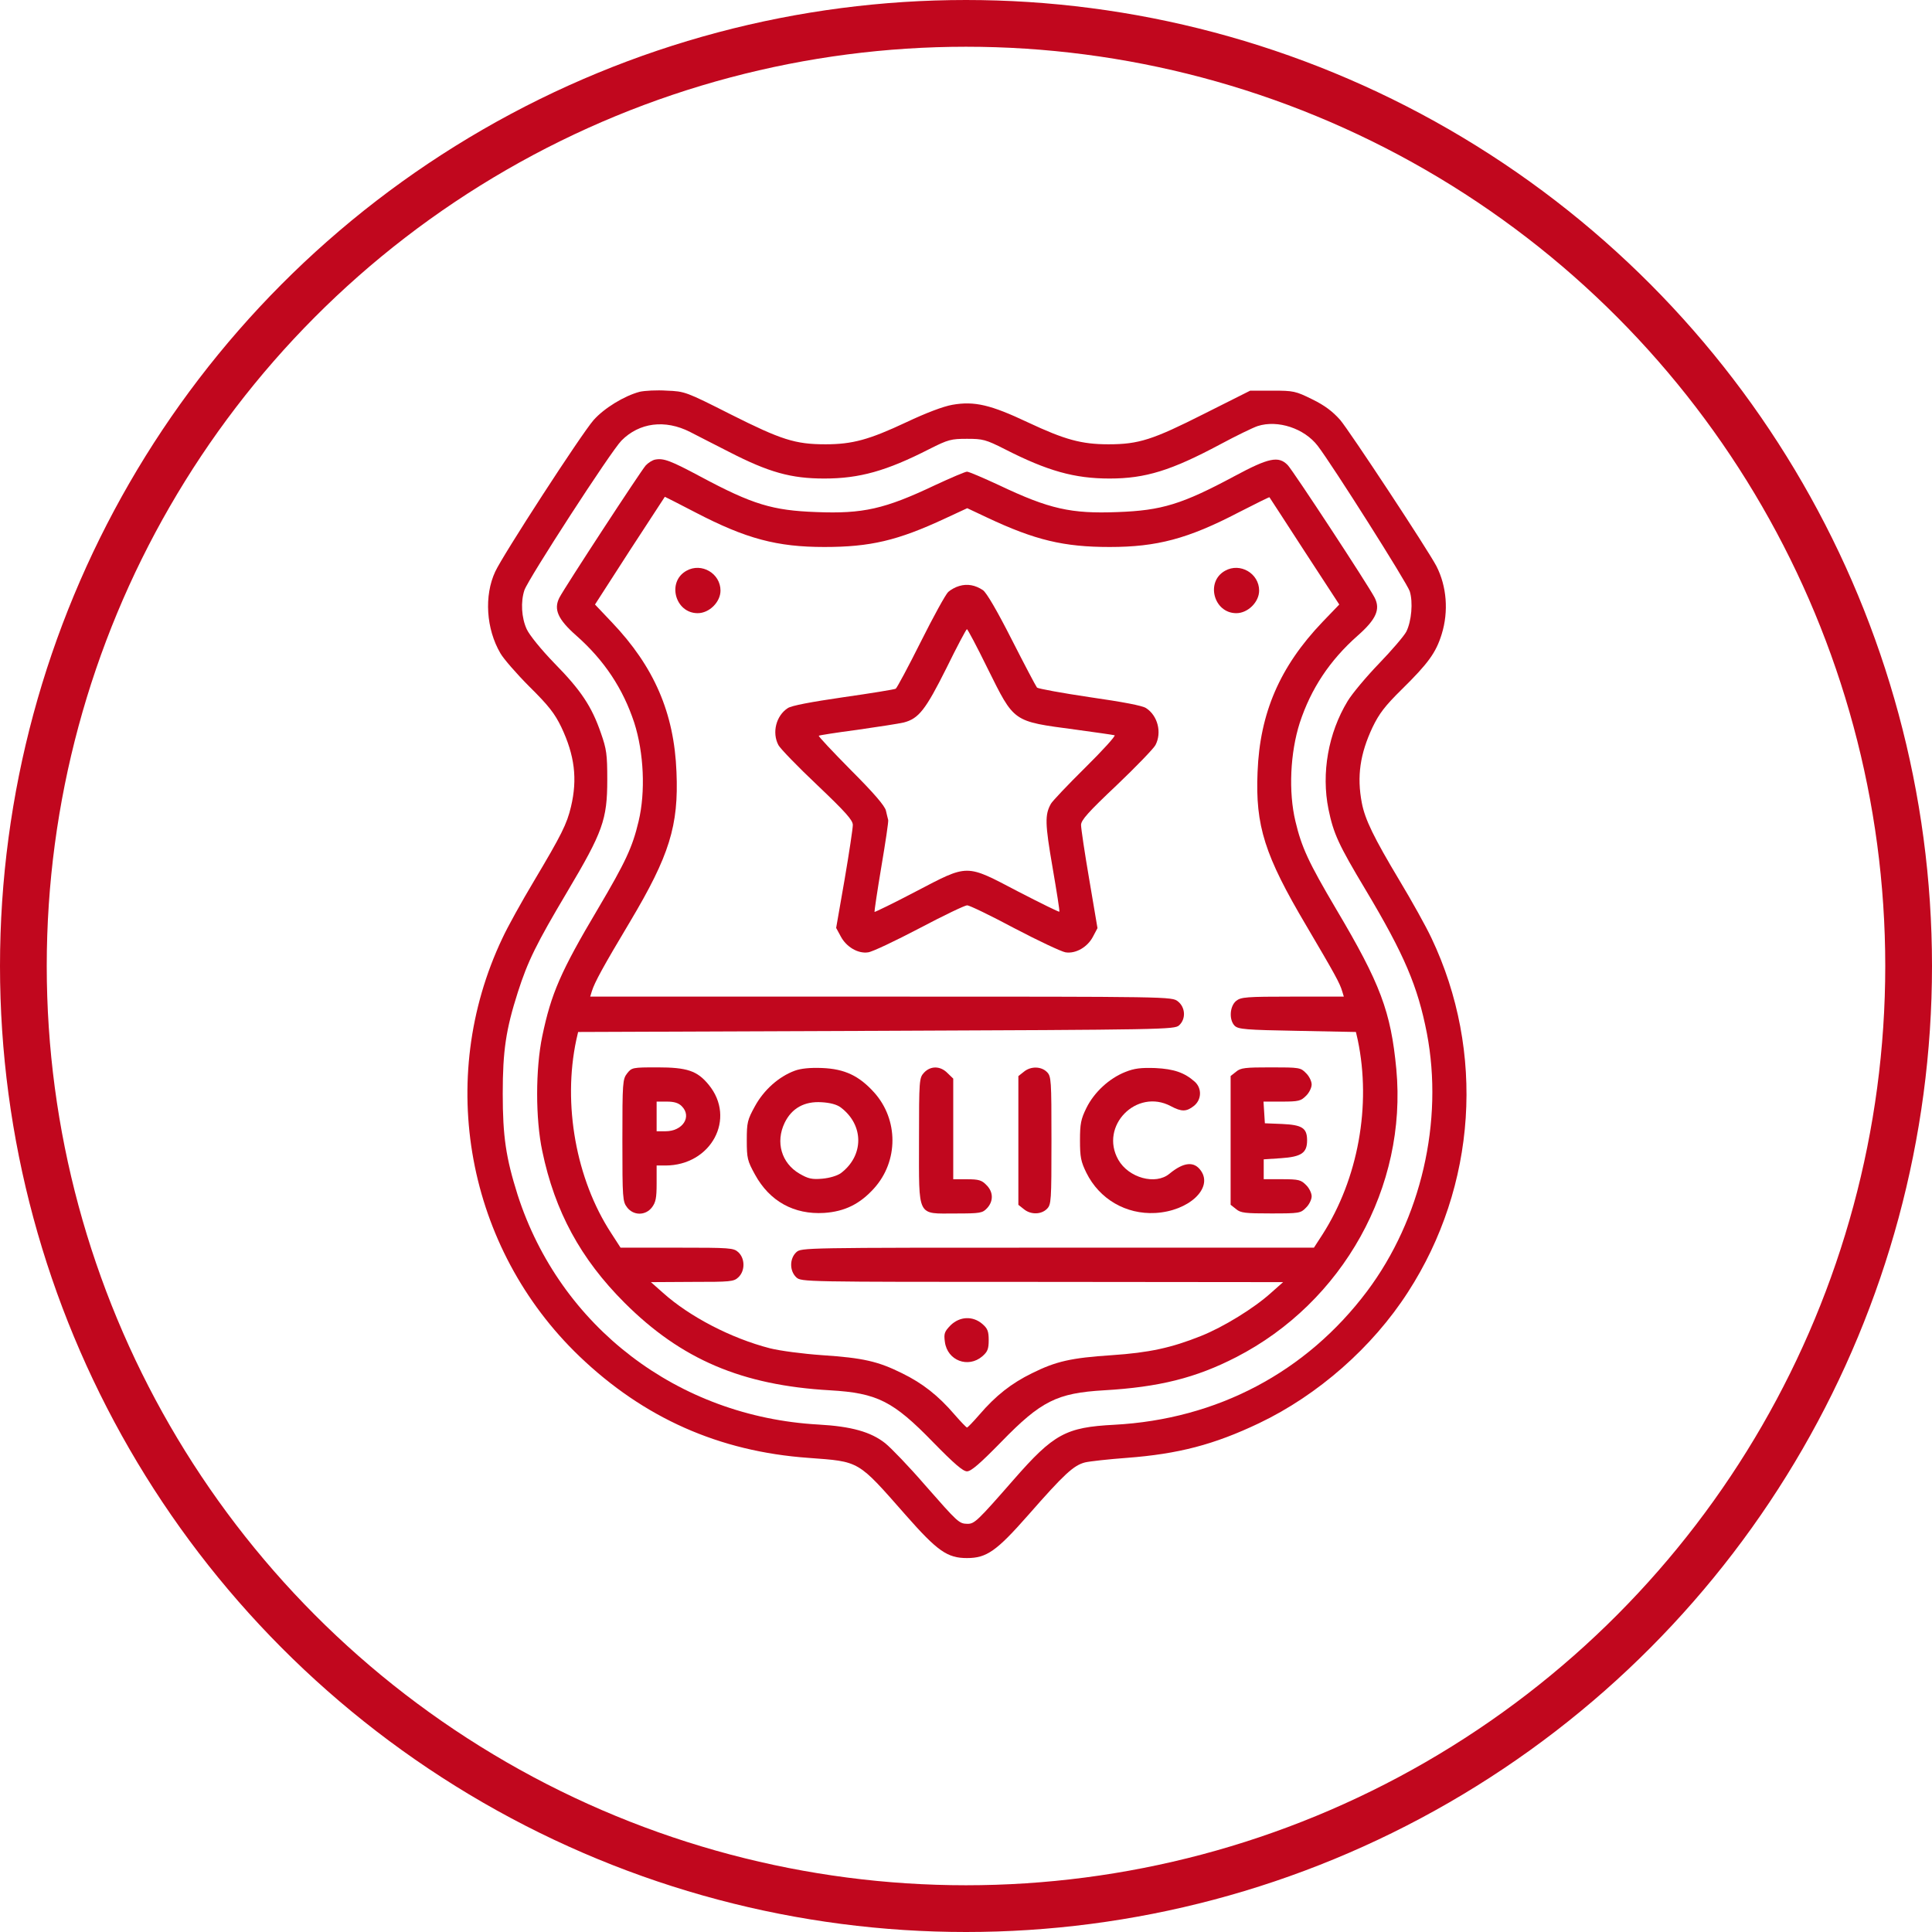 <svg width="124" height="124" viewBox="0 0 124 124" fill="none" xmlns="http://www.w3.org/2000/svg">
<path d="M41.056 25.146C40.06 25.41 38.771 26.201 38.097 26.963C37.291 27.886 32.267 35.635 31.784 36.69C31.066 38.227 31.198 40.366 32.12 41.934C32.311 42.27 33.146 43.237 33.981 44.072C35.226 45.303 35.607 45.801 36.032 46.68C36.881 48.481 37.072 49.99 36.647 51.777C36.383 52.891 36.046 53.565 34.259 56.567C33.497 57.842 32.575 59.497 32.238 60.23C27.946 69.282 29.953 80.107 37.189 87.051C41.32 91.006 46.154 93.159 51.881 93.569C55.206 93.818 55.016 93.701 58.121 97.231C60.172 99.561 60.802 100 62.062 100C63.322 100 63.952 99.561 66.002 97.231C68.302 94.609 68.903 94.053 69.635 93.862C69.943 93.789 71.144 93.657 72.316 93.569C75.626 93.32 77.926 92.72 80.812 91.343C84.591 89.541 88.092 86.465 90.363 82.935C94.772 76.123 95.343 67.51 91.871 60.2C91.52 59.453 90.597 57.798 89.821 56.509C88.165 53.74 87.609 52.598 87.404 51.528C87.081 49.829 87.287 48.394 88.092 46.68C88.517 45.801 88.883 45.317 89.967 44.248C91.666 42.578 92.164 41.89 92.531 40.703C92.985 39.238 92.853 37.627 92.194 36.338C91.652 35.298 86.613 27.651 86.012 26.948C85.529 26.406 85.031 26.025 84.225 25.63C83.156 25.102 83.024 25.073 81.676 25.073H80.241L77.267 26.567C73.986 28.223 73.092 28.516 71.144 28.516C69.415 28.516 68.346 28.223 65.973 27.109C63.585 25.981 62.545 25.732 61.124 25.981C60.538 26.084 59.454 26.494 58.151 27.109C55.778 28.223 54.708 28.516 52.98 28.516C51.032 28.516 50.138 28.223 46.901 26.597C44.03 25.146 43.956 25.117 42.799 25.073C42.155 25.029 41.378 25.073 41.056 25.146ZM44.293 27.725C44.762 27.959 45.875 28.545 46.783 28.999C49.347 30.317 50.768 30.713 52.907 30.713C55.162 30.713 56.891 30.23 59.645 28.823C60.861 28.208 61.051 28.164 62.062 28.164C63.073 28.164 63.263 28.208 64.479 28.823C67.233 30.23 68.961 30.713 71.217 30.713C73.517 30.713 75.172 30.2 78.322 28.516C79.332 27.974 80.416 27.446 80.724 27.344C82.013 26.934 83.712 27.49 84.576 28.618C85.499 29.819 90.304 37.407 90.48 37.949C90.7 38.638 90.597 39.868 90.26 40.542C90.114 40.82 89.337 41.728 88.517 42.578C87.697 43.428 86.788 44.512 86.496 44.995C85.25 47.046 84.796 49.624 85.265 51.938C85.587 53.506 85.909 54.209 87.638 57.095C90.143 61.284 90.993 63.306 91.579 66.309C92.662 71.978 91.212 78.247 87.741 82.876C83.844 88.061 78.131 91.094 71.51 91.445C68.405 91.606 67.628 92.031 65.065 94.961C62.721 97.642 62.545 97.803 62.091 97.803C61.549 97.788 61.491 97.73 59.367 95.312C58.356 94.141 57.199 92.939 56.818 92.632C55.895 91.899 54.635 91.548 52.54 91.431C43.502 90.933 35.944 85.147 33.219 76.68C32.472 74.307 32.267 72.944 32.267 70.19C32.267 67.436 32.472 66.074 33.234 63.687C33.878 61.68 34.42 60.581 36.412 57.227C38.683 53.403 38.976 52.612 38.976 50.049C38.976 48.423 38.932 48.086 38.566 47.046C37.98 45.347 37.291 44.307 35.592 42.578C34.713 41.67 33.981 40.762 33.805 40.381C33.468 39.648 33.41 38.623 33.658 37.876C33.922 37.129 39.196 28.984 39.884 28.281C41.027 27.124 42.682 26.904 44.293 27.725Z" fill="#C1071E"/>
<path d="M42.056 29.497C41.88 29.526 41.602 29.702 41.44 29.878C41.118 30.244 36.27 37.656 35.903 38.359C35.523 39.106 35.801 39.751 37.002 40.806C38.789 42.388 39.99 44.204 40.708 46.387C41.323 48.306 41.44 50.825 40.986 52.715C40.591 54.385 40.151 55.322 38.379 58.325C35.977 62.368 35.376 63.774 34.805 66.499C34.365 68.608 34.365 71.816 34.805 73.882C35.61 77.749 37.266 80.796 40.078 83.608C43.726 87.256 47.622 88.911 53.276 89.233C56.294 89.409 57.319 89.922 59.868 92.544C61.23 93.936 61.802 94.434 62.065 94.434C62.329 94.434 62.9 93.936 64.263 92.544C66.811 89.922 67.837 89.409 70.855 89.233C74.385 89.028 76.743 88.442 79.336 87.109C86.206 83.579 90.322 76.167 89.619 68.623C89.268 64.917 88.594 63.13 85.752 58.34C83.98 55.337 83.54 54.385 83.144 52.715C82.69 50.825 82.808 48.306 83.423 46.387C84.141 44.204 85.342 42.388 87.129 40.806C88.33 39.751 88.608 39.106 88.228 38.359C87.803 37.539 82.998 30.215 82.647 29.849C82.061 29.248 81.431 29.38 79.248 30.552C75.864 32.368 74.561 32.764 71.733 32.866C68.745 32.983 67.353 32.676 64.116 31.138C63.105 30.669 62.183 30.273 62.065 30.273C61.948 30.273 61.025 30.669 60.015 31.138C56.777 32.676 55.386 32.983 52.398 32.866C49.585 32.764 48.31 32.383 44.971 30.596C43.052 29.57 42.598 29.395 42.056 29.497ZM44.648 32.895C47.886 34.58 49.878 35.107 52.91 35.107C55.855 35.107 57.612 34.697 60.659 33.276L62.08 32.617L63.355 33.218C66.431 34.668 68.276 35.107 71.221 35.107C74.253 35.107 76.245 34.58 79.482 32.895C80.566 32.339 81.46 31.899 81.475 31.914C81.489 31.943 82.515 33.496 83.731 35.386L85.957 38.799L84.873 39.927C82.148 42.783 80.859 45.757 80.713 49.551C80.566 53.008 81.167 54.898 83.848 59.424C85.693 62.559 85.986 63.086 86.147 63.628L86.25 63.965H82.969C79.966 63.965 79.644 63.994 79.336 64.243C78.926 64.58 78.867 65.459 79.248 65.84C79.482 66.06 79.951 66.103 83.262 66.162L87.026 66.235L87.144 66.748C88.022 70.938 87.173 75.654 84.873 79.243L84.331 80.078H67.881C51.519 80.078 51.431 80.078 51.108 80.371C50.669 80.781 50.669 81.572 51.108 81.982C51.431 82.275 51.533 82.275 66.885 82.275L82.353 82.29L81.577 82.978C80.493 83.96 78.516 85.176 77.08 85.747C75.176 86.509 73.755 86.816 71.367 86.978C68.731 87.153 67.778 87.373 66.24 88.135C64.922 88.779 63.911 89.57 62.856 90.801C62.461 91.255 62.109 91.621 62.065 91.621C62.022 91.621 61.67 91.255 61.274 90.801C60.22 89.57 59.209 88.779 57.891 88.135C56.352 87.373 55.4 87.153 52.764 86.978C51.519 86.89 50.068 86.699 49.424 86.538C46.919 85.894 44.253 84.502 42.554 82.978L41.777 82.29L44.429 82.275C46.875 82.275 47.095 82.261 47.388 81.982C47.827 81.572 47.827 80.781 47.388 80.371C47.08 80.093 46.89 80.078 43.447 80.078H39.829L39.214 79.126C36.973 75.684 36.108 70.879 36.987 66.748L37.105 66.235L56.235 66.162C74.78 66.089 75.381 66.074 75.674 65.811C76.128 65.4 76.084 64.653 75.601 64.272C75.205 63.965 75.205 63.965 56.543 63.965H37.881L37.983 63.628C38.159 63.057 38.701 62.06 40.444 59.145C42.964 54.912 43.565 52.993 43.418 49.551C43.272 45.757 41.982 42.783 39.258 39.927L38.188 38.799L40.415 35.342C41.645 33.452 42.671 31.885 42.671 31.885C42.685 31.885 43.579 32.339 44.648 32.895Z" fill="#C1071E"/>
<path d="M44.061 36.631C42.786 37.334 43.328 39.355 44.779 39.355C45.526 39.355 46.243 38.638 46.243 37.905C46.243 36.807 45.028 36.089 44.061 36.631Z" fill="#C1071E"/>
<path d="M78.631 36.631C77.357 37.334 77.899 39.355 79.349 39.355C80.096 39.355 80.814 38.638 80.814 37.905C80.814 36.807 79.598 36.089 78.631 36.631Z" fill="#C1071E"/>
<path d="M61.562 37.612C61.342 37.671 61.02 37.846 60.859 37.993C60.697 38.139 59.907 39.575 59.101 41.186C58.295 42.798 57.563 44.16 57.489 44.204C57.416 44.248 55.907 44.497 54.15 44.746C52.04 45.054 50.795 45.288 50.561 45.449C49.814 45.932 49.535 47.016 49.96 47.822C50.077 48.042 51.191 49.199 52.45 50.386C54.282 52.129 54.736 52.641 54.736 52.949C54.736 53.169 54.501 54.736 54.208 56.45L53.666 59.556L53.959 60.097C54.311 60.771 55.072 61.225 55.717 61.123C55.981 61.094 57.46 60.391 58.998 59.585C60.551 58.764 61.928 58.105 62.075 58.105C62.221 58.105 63.583 58.764 65.121 59.585C66.659 60.391 68.124 61.079 68.388 61.123C69.047 61.225 69.809 60.786 70.16 60.097L70.439 59.57L69.911 56.45C69.618 54.751 69.384 53.169 69.384 52.949C69.384 52.641 69.838 52.129 71.669 50.4C72.929 49.199 74.042 48.042 74.159 47.822C74.584 47.016 74.306 45.932 73.559 45.449C73.325 45.288 72.079 45.054 69.941 44.746C68.168 44.482 66.645 44.204 66.557 44.131C66.484 44.043 65.751 42.651 64.931 41.04C63.993 39.194 63.32 38.037 63.085 37.876C62.602 37.554 62.089 37.451 61.562 37.612ZM63.378 42.886C65.121 46.387 64.96 46.284 69.018 46.826C70.307 47.002 71.435 47.163 71.537 47.192C71.625 47.221 70.776 48.159 69.648 49.272C68.52 50.386 67.538 51.426 67.451 51.587C67.055 52.29 67.07 52.861 67.553 55.659C67.817 57.197 68.022 58.486 67.993 58.516C67.963 58.545 66.777 57.959 65.356 57.226C61.943 55.439 62.192 55.439 58.764 57.226C57.343 57.974 56.157 58.545 56.127 58.53C56.113 58.501 56.303 57.197 56.567 55.63C56.83 54.077 57.035 52.715 57.006 52.627C56.977 52.539 56.918 52.261 56.86 52.026C56.786 51.719 56.098 50.913 54.618 49.433C53.447 48.247 52.509 47.251 52.553 47.221C52.582 47.192 53.696 47.016 55.029 46.841C56.362 46.65 57.695 46.445 58.002 46.372C58.969 46.123 59.408 45.552 60.742 42.886C61.415 41.509 62.016 40.381 62.06 40.381C62.104 40.381 62.704 41.509 63.378 42.886Z" fill="#C1071E"/>
<path d="M40.254 68.887C39.961 69.268 39.946 69.458 39.946 73.193C39.946 76.929 39.961 77.119 40.254 77.5C40.664 78.027 41.426 78.027 41.836 77.5C42.085 77.178 42.144 76.899 42.144 75.962V74.805H42.7C45.645 74.805 47.27 71.787 45.483 69.619C44.751 68.726 44.106 68.506 42.188 68.506C40.591 68.506 40.547 68.52 40.254 68.887ZM43.755 70.996C44.429 71.67 43.813 72.607 42.715 72.607H42.144V71.655V70.703H42.803C43.272 70.703 43.55 70.791 43.755 70.996Z" fill="#C1071E"/>
<path d="M51.006 68.722C49.98 69.103 49.028 69.953 48.457 70.993C47.974 71.872 47.93 72.033 47.93 73.19C47.93 74.347 47.974 74.508 48.457 75.387C49.395 77.101 50.962 77.966 52.895 77.848C54.214 77.76 55.195 77.277 56.103 76.266C57.671 74.523 57.671 71.857 56.103 70.114C55.137 69.045 54.214 68.605 52.764 68.547C51.987 68.517 51.401 68.576 51.006 68.722ZM53.965 71.081C55.459 72.209 55.459 74.172 53.965 75.299C53.73 75.461 53.262 75.607 52.778 75.651C52.105 75.71 51.87 75.651 51.313 75.329C50.156 74.655 49.761 73.307 50.361 72.062C50.815 71.125 51.636 70.671 52.734 70.744C53.276 70.773 53.716 70.89 53.965 71.081Z" fill="#C1071E"/>
<path d="M59.306 68.846C58.999 69.183 58.984 69.285 58.984 73.211C58.984 78.206 58.823 77.884 61.342 77.884C62.924 77.884 63.056 77.855 63.349 77.547C63.774 77.093 63.759 76.492 63.305 76.053C63.012 75.745 62.807 75.687 62.06 75.687H61.181V72.464V69.227L60.815 68.875C60.361 68.406 59.731 68.392 59.306 68.846Z" fill="#C1071E"/>
<path d="M65.713 68.788L65.361 69.066V73.197V77.328L65.713 77.606C66.152 77.972 66.826 77.958 67.192 77.591C67.471 77.313 67.485 77.108 67.485 73.197C67.485 69.286 67.471 69.081 67.192 68.802C66.826 68.436 66.152 68.421 65.713 68.788Z" fill="#C1071E"/>
<path d="M72.231 68.799C71.191 69.209 70.225 70.103 69.727 71.113C69.375 71.831 69.316 72.124 69.316 73.194C69.316 74.263 69.375 74.556 69.727 75.273C70.561 76.958 72.261 77.954 74.15 77.852C76.289 77.734 77.871 76.27 77.08 75.142C76.641 74.512 75.967 74.585 75.059 75.332C74.165 76.079 72.436 75.596 71.777 74.439C70.547 72.271 72.949 69.824 75.147 70.996C75.835 71.362 76.143 71.362 76.626 70.981C77.124 70.586 77.153 69.854 76.685 69.429C76.025 68.843 75.352 68.609 74.15 68.55C73.228 68.521 72.817 68.565 72.231 68.799Z" fill="#C1071E"/>
<path d="M79.336 68.784L78.984 69.062V73.193V77.324L79.336 77.603C79.629 77.852 79.922 77.881 81.577 77.881C83.394 77.881 83.481 77.866 83.818 77.515C84.023 77.324 84.185 76.987 84.185 76.782C84.185 76.577 84.023 76.24 83.818 76.05C83.496 75.728 83.35 75.684 82.28 75.684H81.108V75.039V74.409L82.207 74.336C83.525 74.248 83.892 73.999 83.892 73.193C83.892 72.402 83.584 72.197 82.28 72.139L81.182 72.095L81.138 71.392L81.094 70.703H82.28C83.35 70.703 83.496 70.659 83.818 70.337C84.023 70.147 84.185 69.81 84.185 69.605C84.185 69.399 84.023 69.062 83.818 68.872C83.481 68.52 83.394 68.506 81.577 68.506C79.922 68.506 79.629 68.535 79.336 68.784Z" fill="#C1071E"/>
<path d="M61.011 85.059C60.615 85.469 60.571 85.587 60.645 86.129C60.806 87.33 62.139 87.828 63.047 87.052C63.384 86.759 63.457 86.583 63.457 86.011C63.457 85.44 63.384 85.264 63.047 84.972C62.432 84.444 61.597 84.488 61.011 85.059Z" fill="#C1071E"/>
<circle cx="62" cy="62" r="60.5" stroke="#C1071E" stroke-width="3"/>
</svg>

